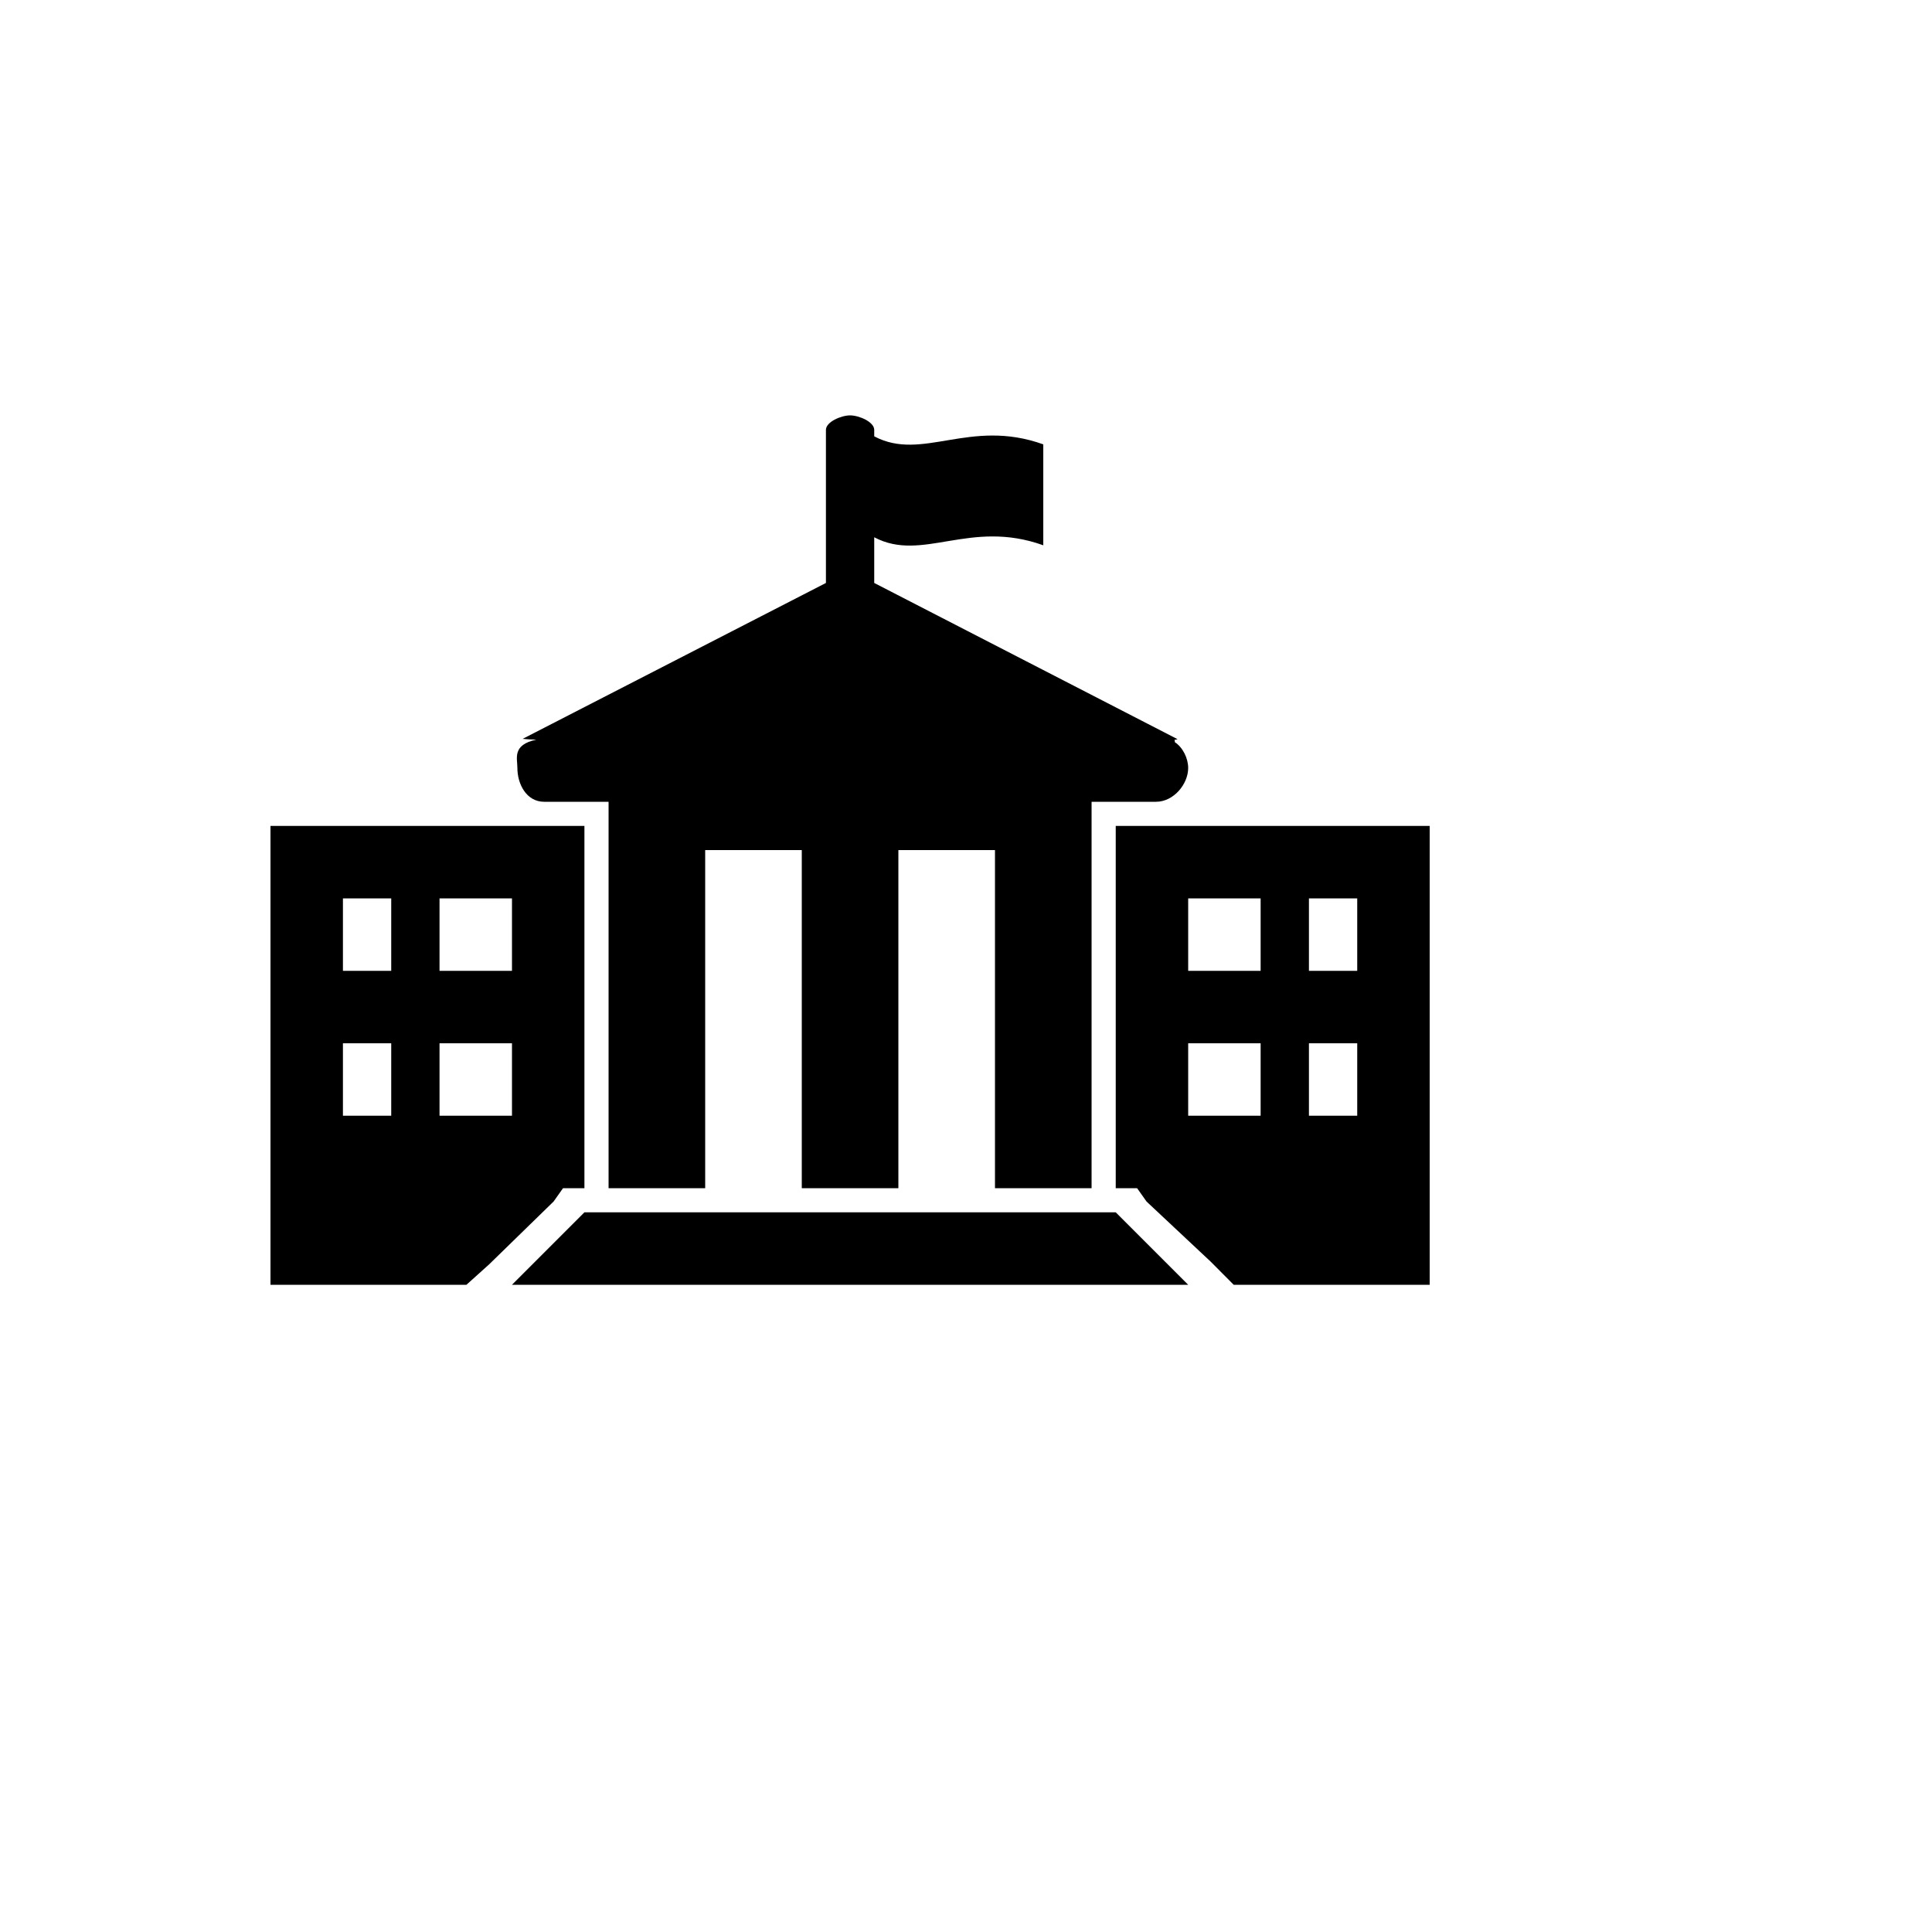 <svg xmlns="http://www.w3.org/2000/svg" version="1.1" xmlns:xlink="http://www.w3.org/1999/xlink" width="100%" height="100%" id="svgWorkerArea" viewBox="-25 -25 625 625" xmlns:idraw="https://idraw.muisca.co" style="background: white;"><defs id="defsdoc"><pattern id="patternBool" x="0" y="0" width="10" height="10" patternUnits="userSpaceOnUse" patternTransform="rotate(35)"><circle cx="5" cy="5" r="4" style="stroke: none;fill: #ff000070;"></circle></pattern></defs><g id="fileImp-839447364" class="cosito"><path id="pathImp-848493349" class="grouped" d="M151.039 234.375C151.039 234.375 171.875 234.375 171.875 234.375 171.875 234.375 171.875 359.375 171.875 359.375 171.875 359.375 203.125 359.375 203.125 359.375 203.125 359.375 203.125 250 203.125 250 203.125 250 234.375 250 234.375 250 234.375 250 234.375 359.375 234.375 359.375 234.375 359.375 265.625 359.375 265.625 359.375 265.625 359.375 265.625 250 265.625 250 265.625 250 296.875 250 296.875 250 296.875 250 296.875 359.375 296.875 359.375 296.875 359.375 328.125 359.375 328.125 359.375 328.125 359.375 328.125 234.375 328.125 234.375 328.125 234.375 348.953 234.375 348.953 234.375 354.703 234.375 359.375 228.625 359.375 223.445 359.375 220.312 357.648 216.781 355.039 215.078 355.039 215.078 355.055 214.672 355.055 214.672 355.055 214.672 354.891 214.383 354.891 214.383 354.891 214.383 355.938 214.125 355.938 214.125 355.938 214.125 257.812 163.586 257.812 163.586 257.812 163.586 257.812 148.805 257.812 148.805 273.438 157.078 288.68 142.828 312.5 151.398 312.5 151.398 312.5 118.75 312.5 118.75 288.664 110.188 273.438 124.43 257.812 116.156 257.812 116.156 257.812 114.062 257.812 114.062 257.812 111.477 252.883 109.375 250 109.375 247.117 109.375 242.188 111.477 242.188 114.062 242.188 114.062 242.188 163.586 242.188 163.586 242.188 163.586 144.07 214.024 144.07 214.023 144.07 214.024 146.188 214.188 146.188 214.188 146.188 214.188 148.438 214.274 148.438 214.273 148.438 214.274 148.438 214.289 148.438 214.289 140.625 215.992 142.375 220.305 142.375 223.438 142.367 228.625 145.289 234.375 151.039 234.375 151.039 234.375 151.039 234.375 151.039 234.375M164.062 367.188C164.062 367.188 140.625 390.625 140.625 390.625 140.625 390.625 359.375 390.625 359.375 390.625 359.375 390.625 335.938 367.188 335.938 367.188 335.938 367.188 164.062 367.188 164.062 367.188M335.938 242.188C335.938 242.188 335.938 359.375 335.938 359.375 335.938 359.375 342.852 359.375 342.852 359.375 342.852 359.375 345.906 363.695 345.906 363.695 345.906 363.695 366.734 383.219 366.734 383.219 366.734 383.219 374.102 390.625 374.102 390.625 374.102 390.625 437.5 390.625 437.5 390.625 437.5 390.625 437.5 242.188 437.5 242.188 437.5 242.188 335.938 242.188 335.938 242.188 335.938 242.188 335.938 242.188 335.938 242.188M382.812 335.938C382.812 335.938 359.375 335.938 359.375 335.938 359.375 335.938 359.375 312.5 359.375 312.5 359.375 312.5 382.812 312.5 382.812 312.5 382.812 312.5 382.812 335.938 382.812 335.938 382.812 335.938 382.812 335.938 382.812 335.938M382.812 289.062C382.812 289.062 359.375 289.062 359.375 289.062 359.375 289.062 359.375 265.625 359.375 265.625 359.375 265.625 382.812 265.625 382.812 265.625 382.812 265.625 382.812 289.062 382.812 289.062 382.812 289.062 382.812 289.062 382.812 289.062M414.062 335.938C414.062 335.938 398.438 335.938 398.438 335.938 398.438 335.938 398.438 312.5 398.438 312.5 398.438 312.5 414.062 312.5 414.062 312.5 414.062 312.5 414.062 335.938 414.062 335.938 414.062 335.938 414.062 335.938 414.062 335.938M414.062 289.062C414.062 289.062 398.438 289.062 398.438 289.062 398.438 289.062 398.438 265.625 398.438 265.625 398.438 265.625 414.062 265.625 414.062 265.625 414.062 265.625 414.062 289.062 414.062 289.062 414.062 289.062 414.062 289.062 414.062 289.062M157.141 359.375C157.141 359.375 164.062 359.375 164.062 359.375 164.062 359.375 164.062 242.188 164.062 242.188 164.062 242.188 62.5 242.188 62.5 242.188 62.5 242.188 62.5 390.625 62.5 390.625 62.5 390.625 125.891 390.625 125.891 390.625 125.891 390.625 133.25 384 133.25 384 133.25 384 154.086 363.688 154.086 363.688 154.086 363.688 157.141 359.375 157.141 359.375 157.141 359.375 157.141 359.375 157.141 359.375M101.562 335.938C101.562 335.938 85.938 335.938 85.938 335.938 85.938 335.938 85.938 312.5 85.938 312.5 85.938 312.5 101.562 312.5 101.562 312.5 101.562 312.5 101.562 335.938 101.562 335.938 101.562 335.938 101.562 335.938 101.562 335.938M101.562 289.062C101.562 289.062 85.938 289.062 85.938 289.062 85.938 289.062 85.938 265.625 85.938 265.625 85.938 265.625 101.562 265.625 101.562 265.625 101.562 265.625 101.562 289.062 101.562 289.062 101.562 289.062 101.562 289.062 101.562 289.062M140.625 335.938C140.625 335.938 117.188 335.938 117.188 335.938 117.188 335.938 117.188 312.5 117.188 312.5 117.188 312.5 140.625 312.5 140.625 312.5 140.625 312.5 140.625 335.938 140.625 335.938 140.625 335.938 140.625 335.938 140.625 335.938M140.625 289.062C140.625 289.062 117.188 289.062 117.188 289.062 117.188 289.062 117.188 265.625 117.188 265.625 117.188 265.625 140.625 265.625 140.625 265.625 140.625 265.625 140.625 289.062 140.625 289.062 140.625 289.062 140.625 289.062 140.625 289.062"></path></g></svg>